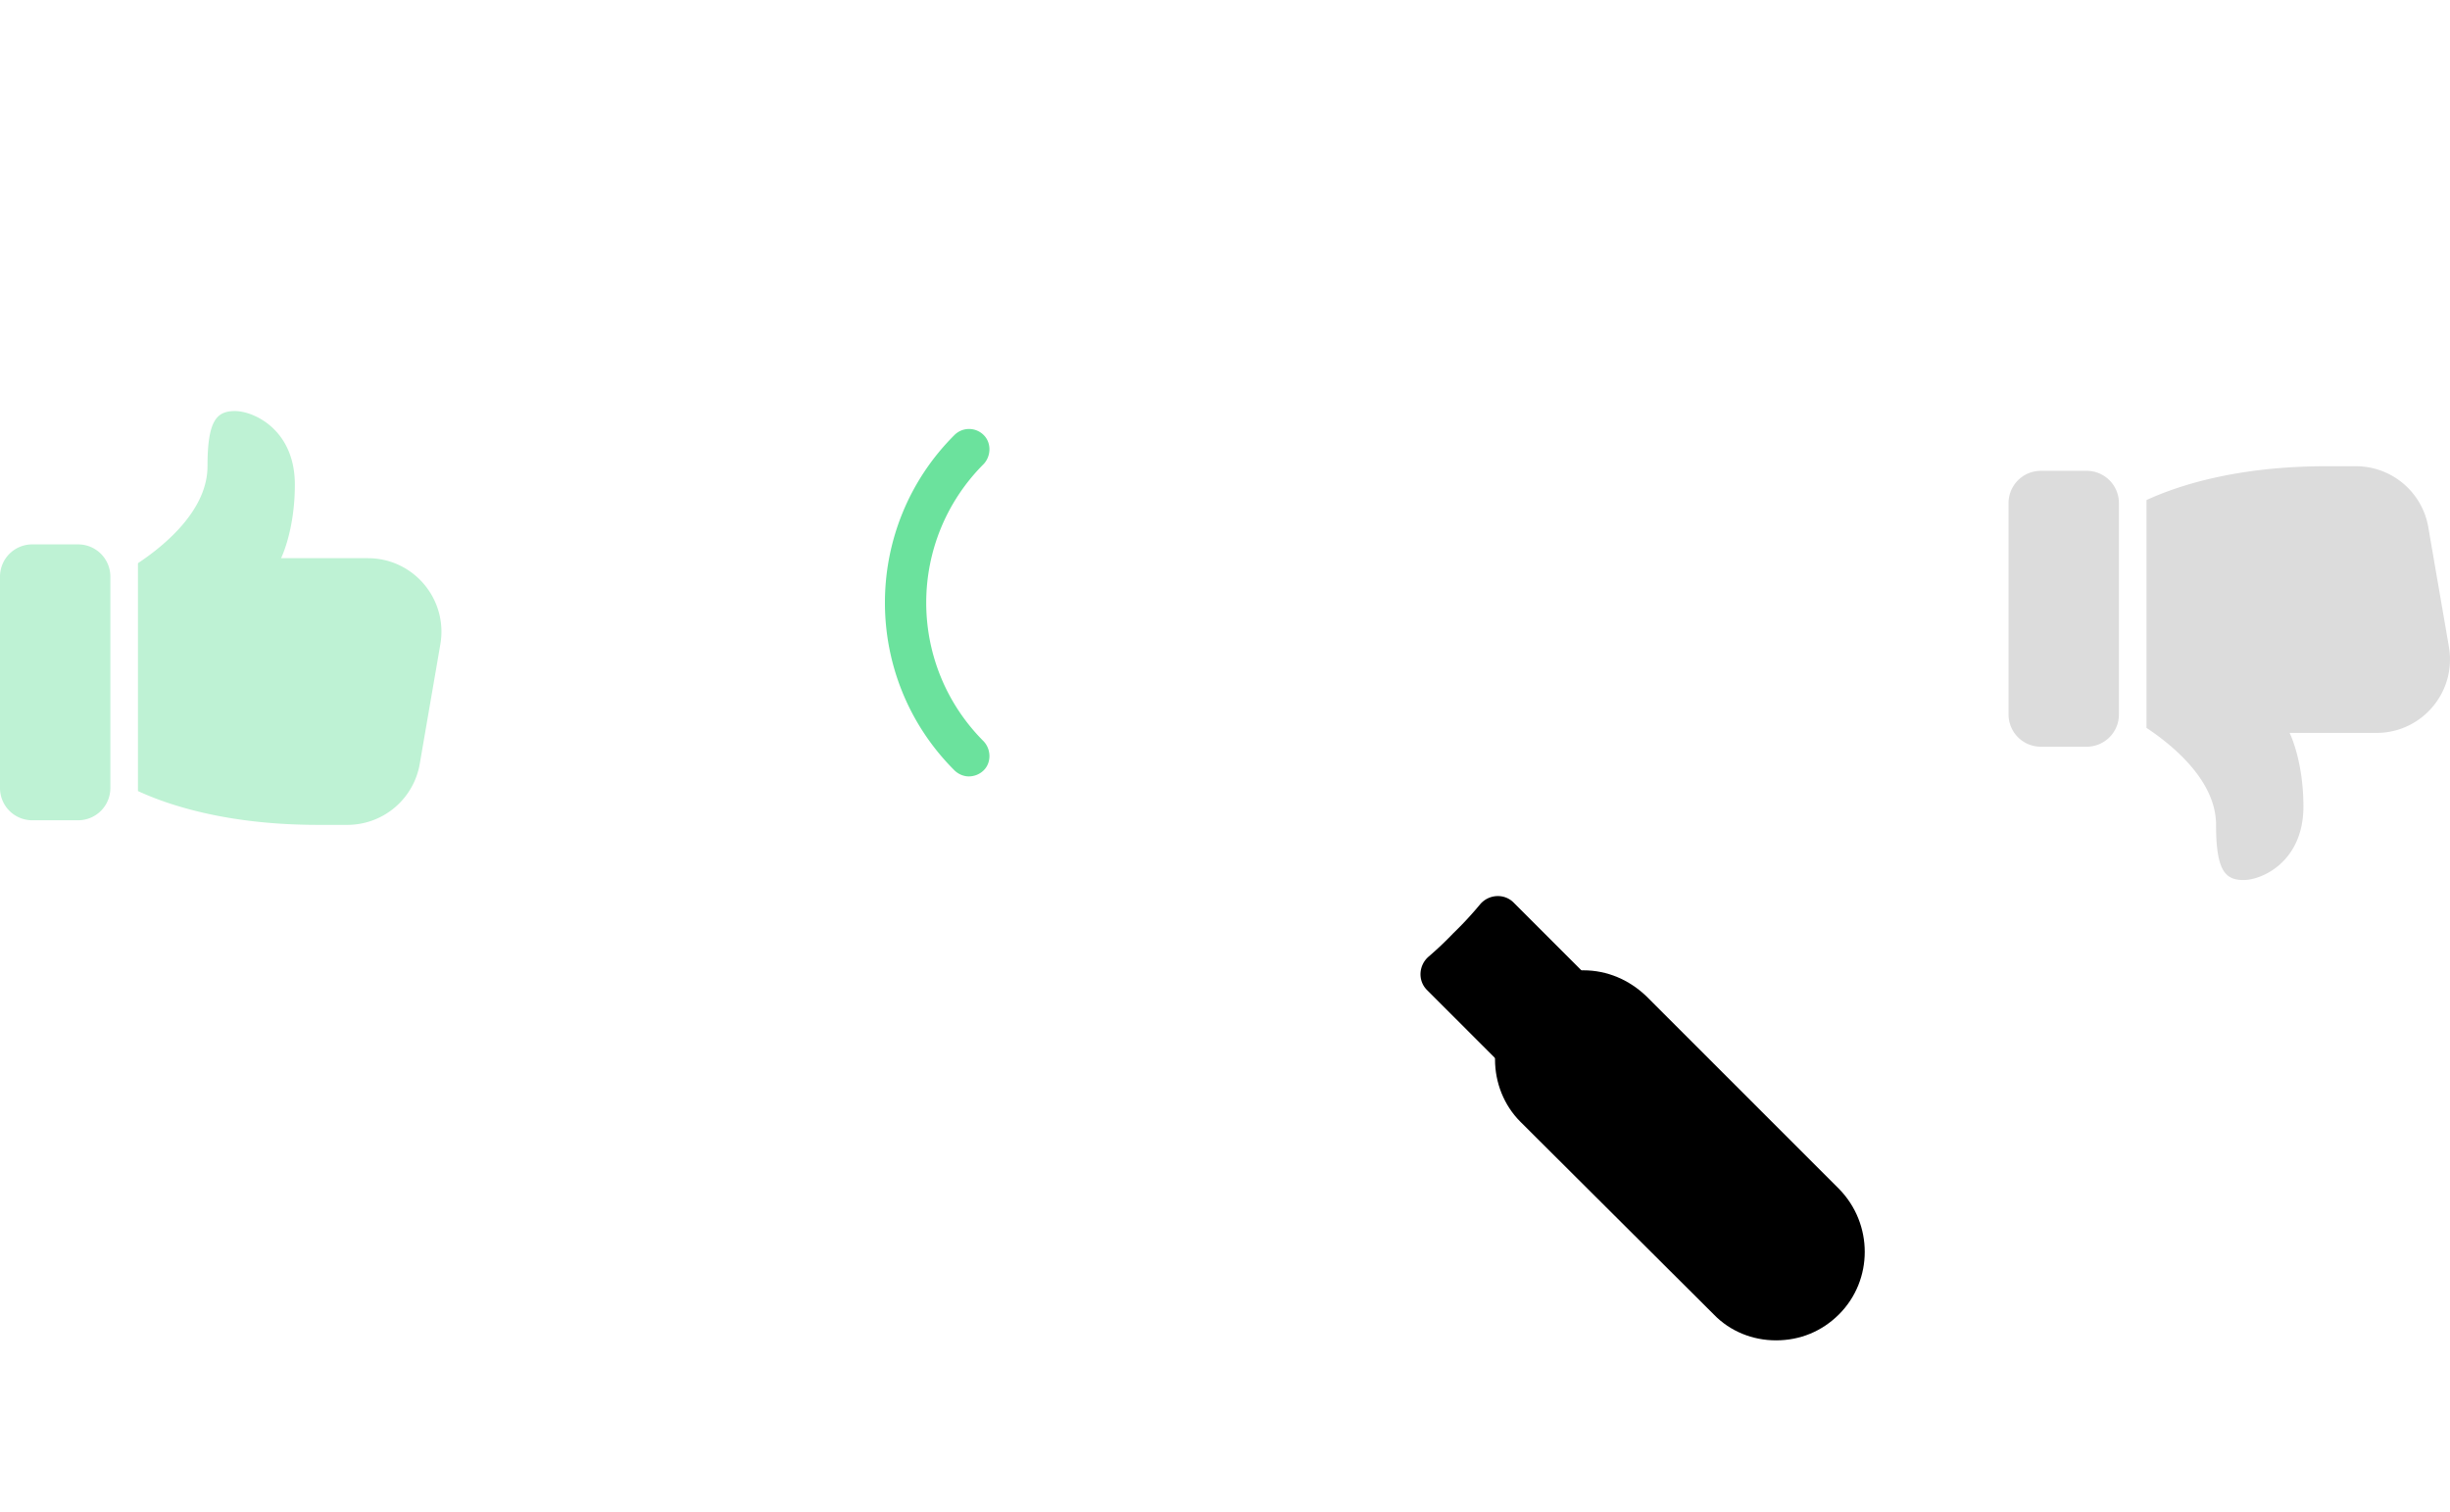 <svg xmlns="http://www.w3.org/2000/svg" width="222" height="137" fill="none"><g fill-rule="evenodd" clip-path="url(#a)" clip-rule="evenodd" filter="url(#b)"><path fill="#fff" d="M101.687 85.622c-10.309 0-20.058-4.037-27.323-11.364C67.036 66.93 63 57.243 63 46.935c0-10.37 4.036-20.057 11.364-27.385 7.265-7.327 17.014-11.302 27.323-11.302 10.308 0 20.057 3.975 27.384 11.302 7.266 7.328 11.302 17.015 11.302 27.385 0 10.308-4.036 19.995-11.302 27.323-7.327 7.327-17.076 11.364-27.384 11.364Zm0-8.694c-8.011 0-15.587-3.105-21.238-8.756-5.65-5.713-8.817-13.226-8.817-21.237 0-8.073 3.166-15.586 8.817-21.3 5.651-5.65 13.227-8.755 21.238-8.755 8.01 0 15.586 3.105 21.237 8.756 11.736 11.736 11.736 30.8 0 42.536-5.651 5.651-13.227 8.756-21.237 8.756Z"/><path fill="#000" d="M137.392 89.285c-.496 0-.993-.186-1.366-.559l-6.724-6.724c-.849-.848-.758-2.243.151-3.027a30.96 30.96 0 0 0 2.226-2.11 31.775 31.775 0 0 0 2.426-2.614c.777-.93 2.188-1.03 3.045-.174l6.763 6.763a1.874 1.874 0 0 1 0 2.67c-.373.31-.808.497-1.304.497-.666 0-1.457.044-1.876.56l-.883 1.087c-.479.589-.489 1.434-.668 2.172a2.09 2.09 0 0 1-.486.9 1.892 1.892 0 0 1-1.304.56Z"/><path fill="#000" d="M160.927 113.752c-2.111 0-4.16-.808-5.651-2.36l-17.511-17.45c-1.49-1.49-2.298-3.539-2.298-5.65 0-2.174.808-4.223 2.298-5.713 1.552-1.49 3.539-2.36 5.713-2.36 2.173 0 4.16.87 5.713 2.36l17.449 17.449c3.105 3.167 3.105 8.259 0 11.364-1.552 1.552-3.539 2.36-5.713 2.36Z"/><path fill="#6BE29D" d="M89.143 59.479c-6.955-6.955-6.955-18.195 0-25.15.683-.745.683-1.925 0-2.608a1.874 1.874 0 0 0-2.67 0c-8.383 8.383-8.383 21.983 0 30.366.373.372.87.559 1.304.559.497 0 .993-.187 1.366-.56.683-.682.683-1.862 0-2.607Z"/></g><g fill="#BEF2D4" clip-path="url(#c)"><path d="M2.917 74.333h4.166A2.92 2.92 0 0 0 10 71.417V52.25a2.92 2.92 0 0 0-2.917-2.917H2.917A2.92 2.92 0 0 0 0 52.25v19.167a2.92 2.92 0 0 0 2.917 2.916ZM21.302 37.25c-1.667 0-2.5.833-2.5 5 0 3.96-3.835 7.147-6.302 8.788v20.647c2.668 1.235 8.01 3.065 16.302 3.065h2.666a6.656 6.656 0 0 0 6.567-5.533l1.867-10.834c.7-4.083-2.434-7.8-6.567-7.8h-7.867s1.25-2.5 1.25-6.666c0-5-3.75-6.667-5.416-6.667Z"/></g><g fill="#DCDCDC" clip-path="url(#d)"><path d="M184.917 42.667h4.166A2.92 2.92 0 0 1 192 45.583V64.75a2.92 2.92 0 0 1-2.917 2.917h-4.166A2.92 2.92 0 0 1 182 64.75V45.583a2.92 2.92 0 0 1 2.917-2.916ZM203.302 79.75c-1.667 0-2.5-.833-2.5-5 0-3.96-3.835-7.147-6.302-8.788V45.315c2.668-1.235 8.01-3.065 16.302-3.065h2.666a6.656 6.656 0 0 1 6.567 5.533l1.867 10.834c.7 4.083-2.434 7.8-6.567 7.8h-7.867s1.25 2.5 1.25 6.666c0 5-3.75 6.667-5.416 6.667Z"/></g><defs><clipPath id="a"><path fill="#fff" d="M63 8h106v106H63z"/></clipPath><clipPath id="c"><path fill="#fff" d="M0 36h40v40H0z"/></clipPath><clipPath id="d"><path fill="#fff" d="M182 81h40V41h-40z"/></clipPath><filter id="b" width="136.849" height="136.849" x="47.575" y=".288" color-interpolation-filters="sRGB" filterUnits="userSpaceOnUse"><feFlood flood-opacity="0" result="BackgroundImageFix"/><feColorMatrix in="SourceAlpha" result="hardAlpha" values="0 0 0 0 0 0 0 0 0 0 0 0 0 0 0 0 0 0 127 0"/><feOffset dy="7.712"/><feGaussianBlur stdDeviation="7.712"/><feColorMatrix values="0 0 0 0 0 0 0 0 0 0 0 0 0 0 0 0 0 0 0.08 0"/><feBlend in2="BackgroundImageFix" result="effect1_dropShadow_2201_255"/><feColorMatrix in="SourceAlpha" result="hardAlpha" values="0 0 0 0 0 0 0 0 0 0 0 0 0 0 0 0 0 0 127 0"/><feOffset/><feGaussianBlur stdDeviation="1.928"/><feColorMatrix values="0 0 0 0 0 0 0 0 0 0 0 0 0 0 0 0 0 0 0.04 0"/><feBlend in2="effect1_dropShadow_2201_255" result="effect2_dropShadow_2201_255"/><feBlend in="SourceGraphic" in2="effect2_dropShadow_2201_255" result="shape"/></filter></defs></svg>